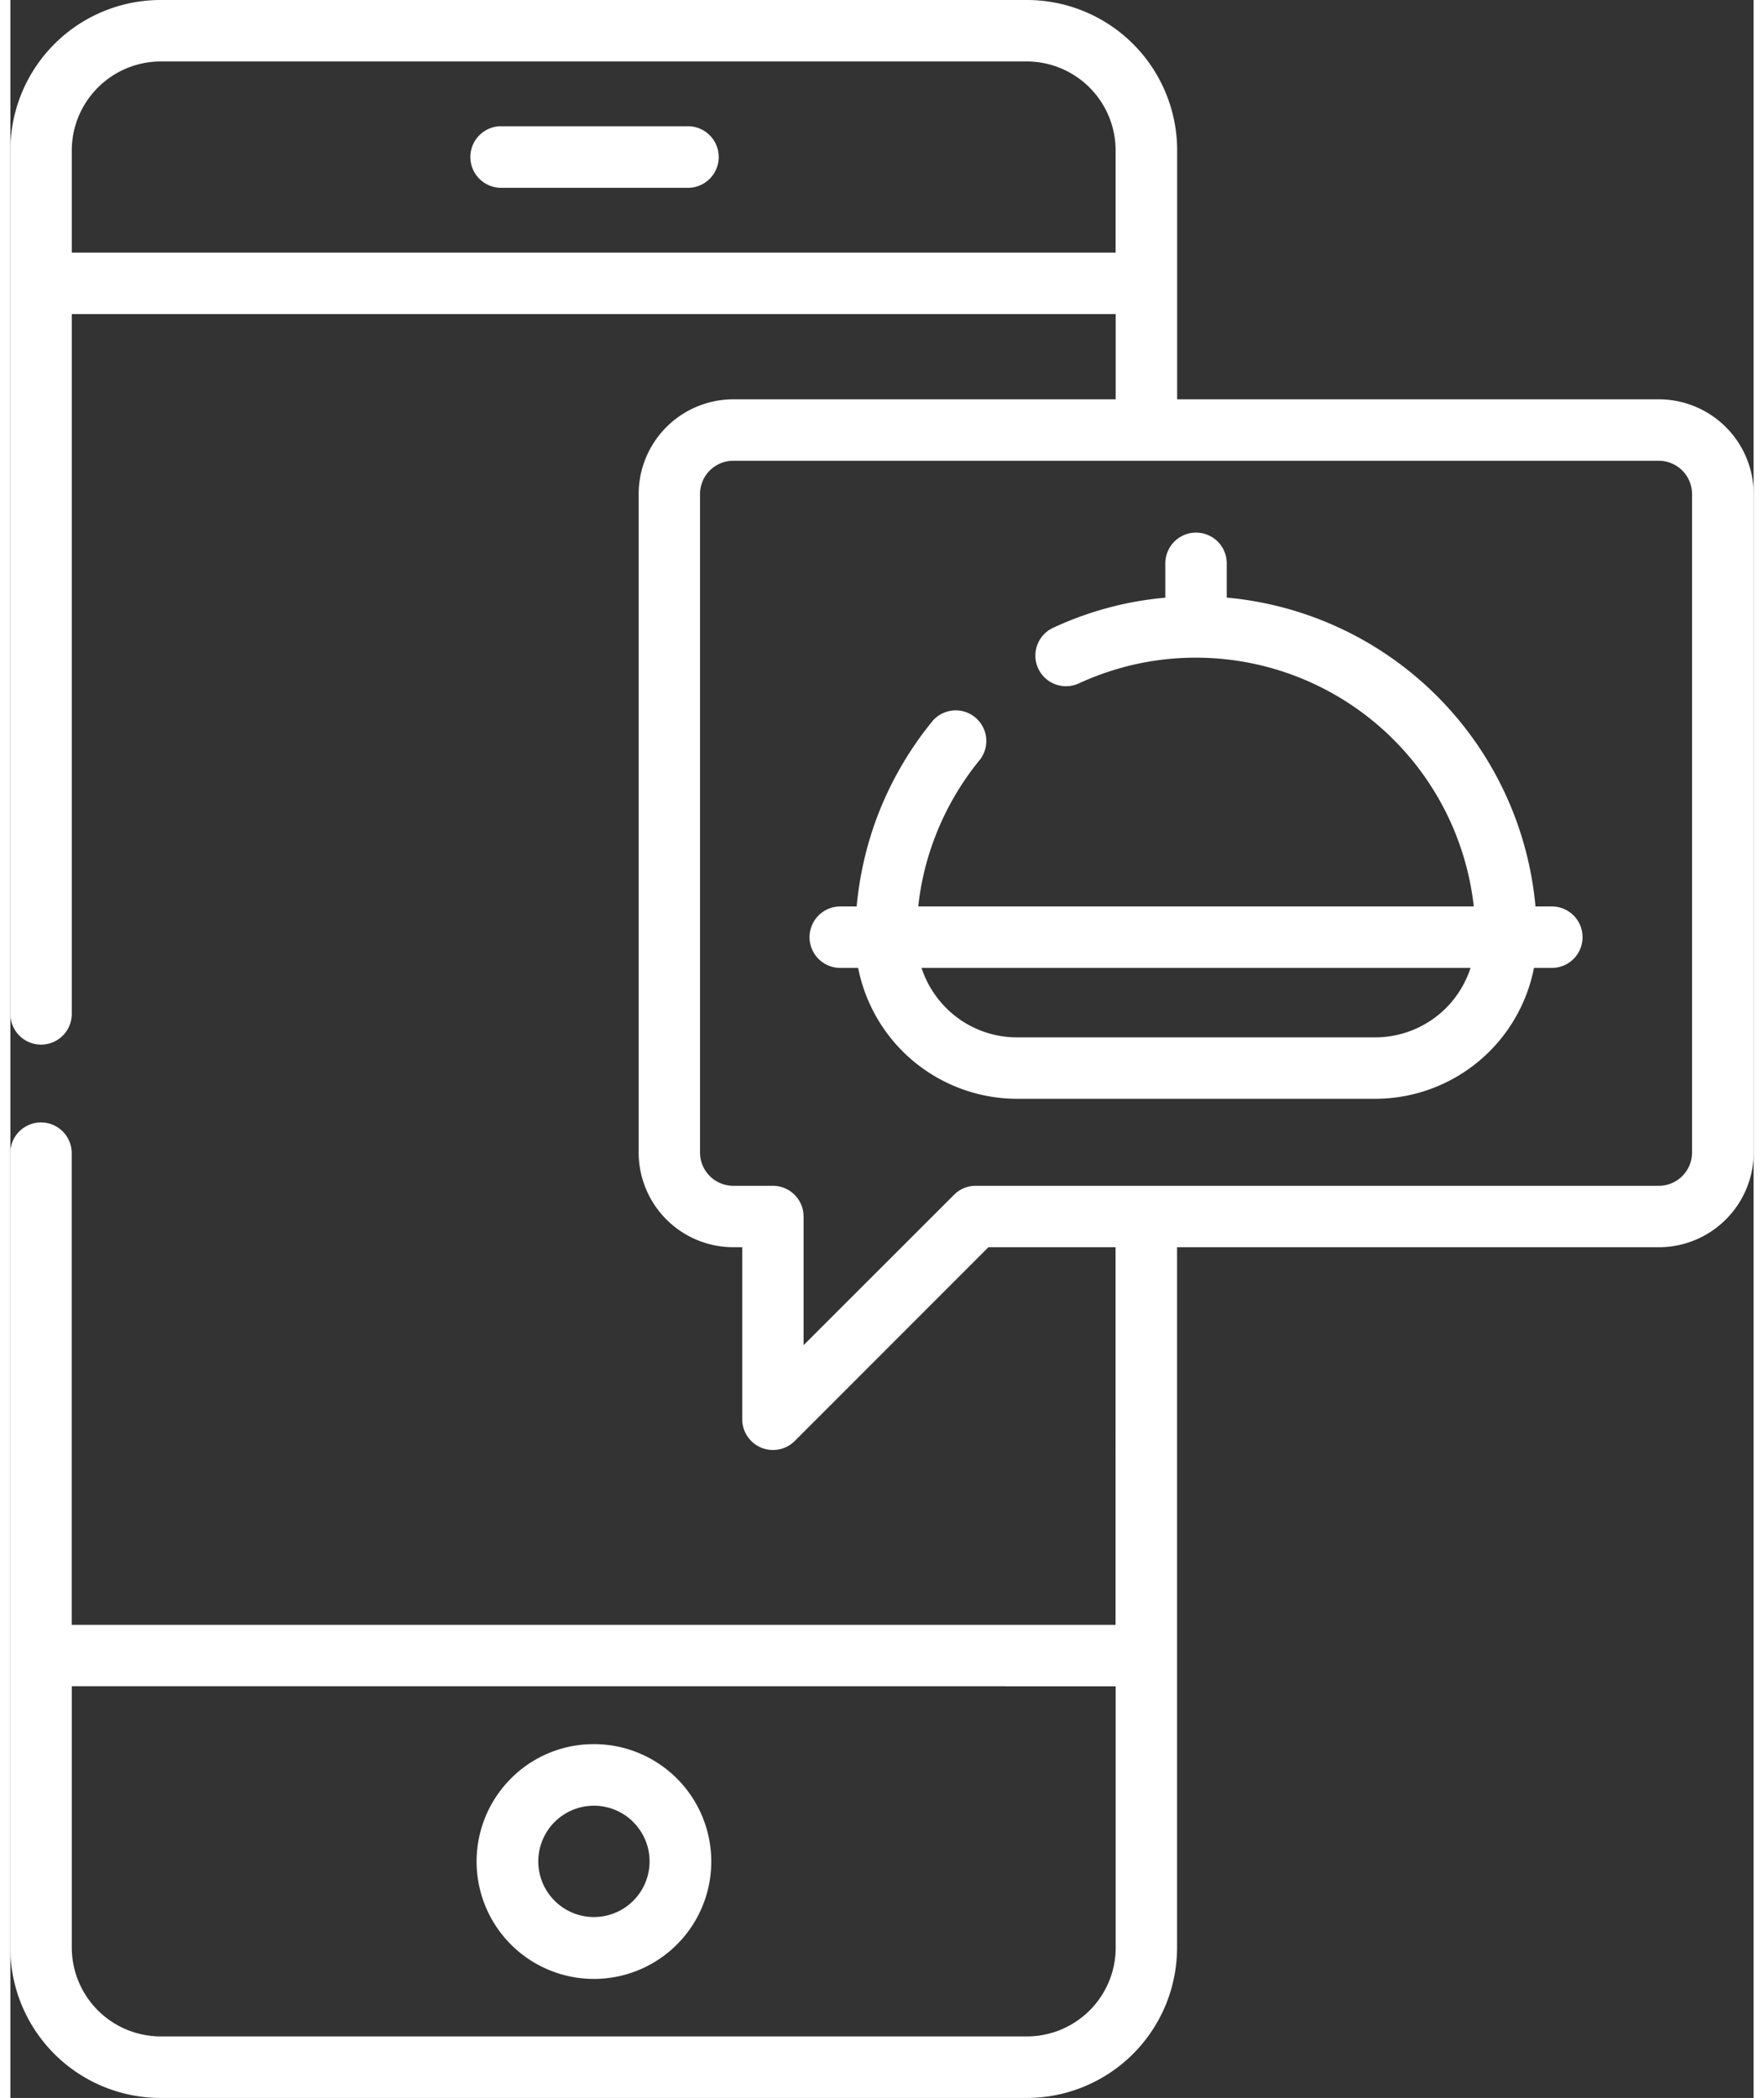 <svg xmlns="http://www.w3.org/2000/svg" width="80.756" height="96" viewBox="0 0 99.756 120">
  <rect x="0" y="0" width="99.756" height="120" fill="#333333" stroke="none"/>
  <g id="order-food" transform="translate(345.878 686)">
    <path id="Path_3826" data-name="Path 3826" d="M109.95,71.341v40.075A8.6,8.6,0,0,1,101.366,120h-49.6a8.6,8.6,0,0,1-8.584-8.584V65.959a1.757,1.757,0,1,1,3.514,0v26.98h59.734V71.34H99.154L88.066,82.429a1.761,1.761,0,0,1-3-1.242V71.34h-.518a5.421,5.421,0,0,1-5.408-5.408V28.256a5.421,5.421,0,0,1,5.408-5.415h21.891V17.965H46.7V57.994a1.757,1.757,0,1,1-3.514,0V8.584A8.6,8.6,0,0,1,51.771,0h49.6a8.6,8.6,0,0,1,8.584,8.584V22.841h27.578a5.433,5.433,0,0,1,5.415,5.415V65.933a5.433,5.433,0,0,1-5.415,5.408H109.95Zm-.671-37.159v-1.96a1.757,1.757,0,1,1,3.514,0v1.96A19.508,19.508,0,0,1,130.46,51.848h.937a1.757,1.757,0,1,1,0,3.515h-1.023A9.265,9.265,0,0,1,121.3,62.85H100.782A9.281,9.281,0,0,1,91.7,55.363H90.677a1.757,1.757,0,1,1,0-3.515h.937a19.908,19.908,0,0,1,1.063-4.823,19.676,19.676,0,0,1,3.3-5.807,1.751,1.751,0,0,1,2.7,2.226,16,16,0,0,0-2.7,4.764,15.622,15.622,0,0,0-.837,3.641h31.79a16.008,16.008,0,0,0-19.34-13.859,16.257,16.257,0,0,0-3.262,1.1,1.752,1.752,0,1,1-1.468-3.182,19.417,19.417,0,0,1,3.986-1.349,19.725,19.725,0,0,1,2.431-.372Zm16.065,23.473a5.785,5.785,0,0,0,1.4-2.292H95.327a5.8,5.8,0,0,0,1.409,2.292,5.716,5.716,0,0,0,4.046,1.681H121.3A5.742,5.742,0,0,0,125.344,57.655Zm12.184-31.3H84.544a1.905,1.905,0,0,0-1.893,1.9V65.933a1.905,1.905,0,0,0,1.893,1.893h2.279a1.758,1.758,0,0,1,1.754,1.761v7.355l8.6-8.59a1.736,1.736,0,0,1,1.249-.525h39.1a1.905,1.905,0,0,0,1.894-1.893V28.256a1.905,1.905,0,0,0-1.894-1.9Zm-66.3-15.613a1.761,1.761,0,0,1,0-3.521h10.69a1.761,1.761,0,1,1,0,3.521Zm5.348,89.02a6.715,6.715,0,1,1-4.744,1.967A6.666,6.666,0,0,1,76.572,99.763Zm2.252,4.451a3.184,3.184,0,1,0,.937,2.259A3.18,3.18,0,0,0,78.824,104.214ZM46.7,14.45h59.734V8.584a5.093,5.093,0,0,0-5.069-5.069h-49.6A5.1,5.1,0,0,0,46.7,8.584Zm0,82v14.962a5.093,5.093,0,0,0,5.069,5.069h49.6a5.081,5.081,0,0,0,5.069-5.069V96.454Z" transform="translate(-389.065 -686)" fill="#fff"/>
  </g>
</svg>
